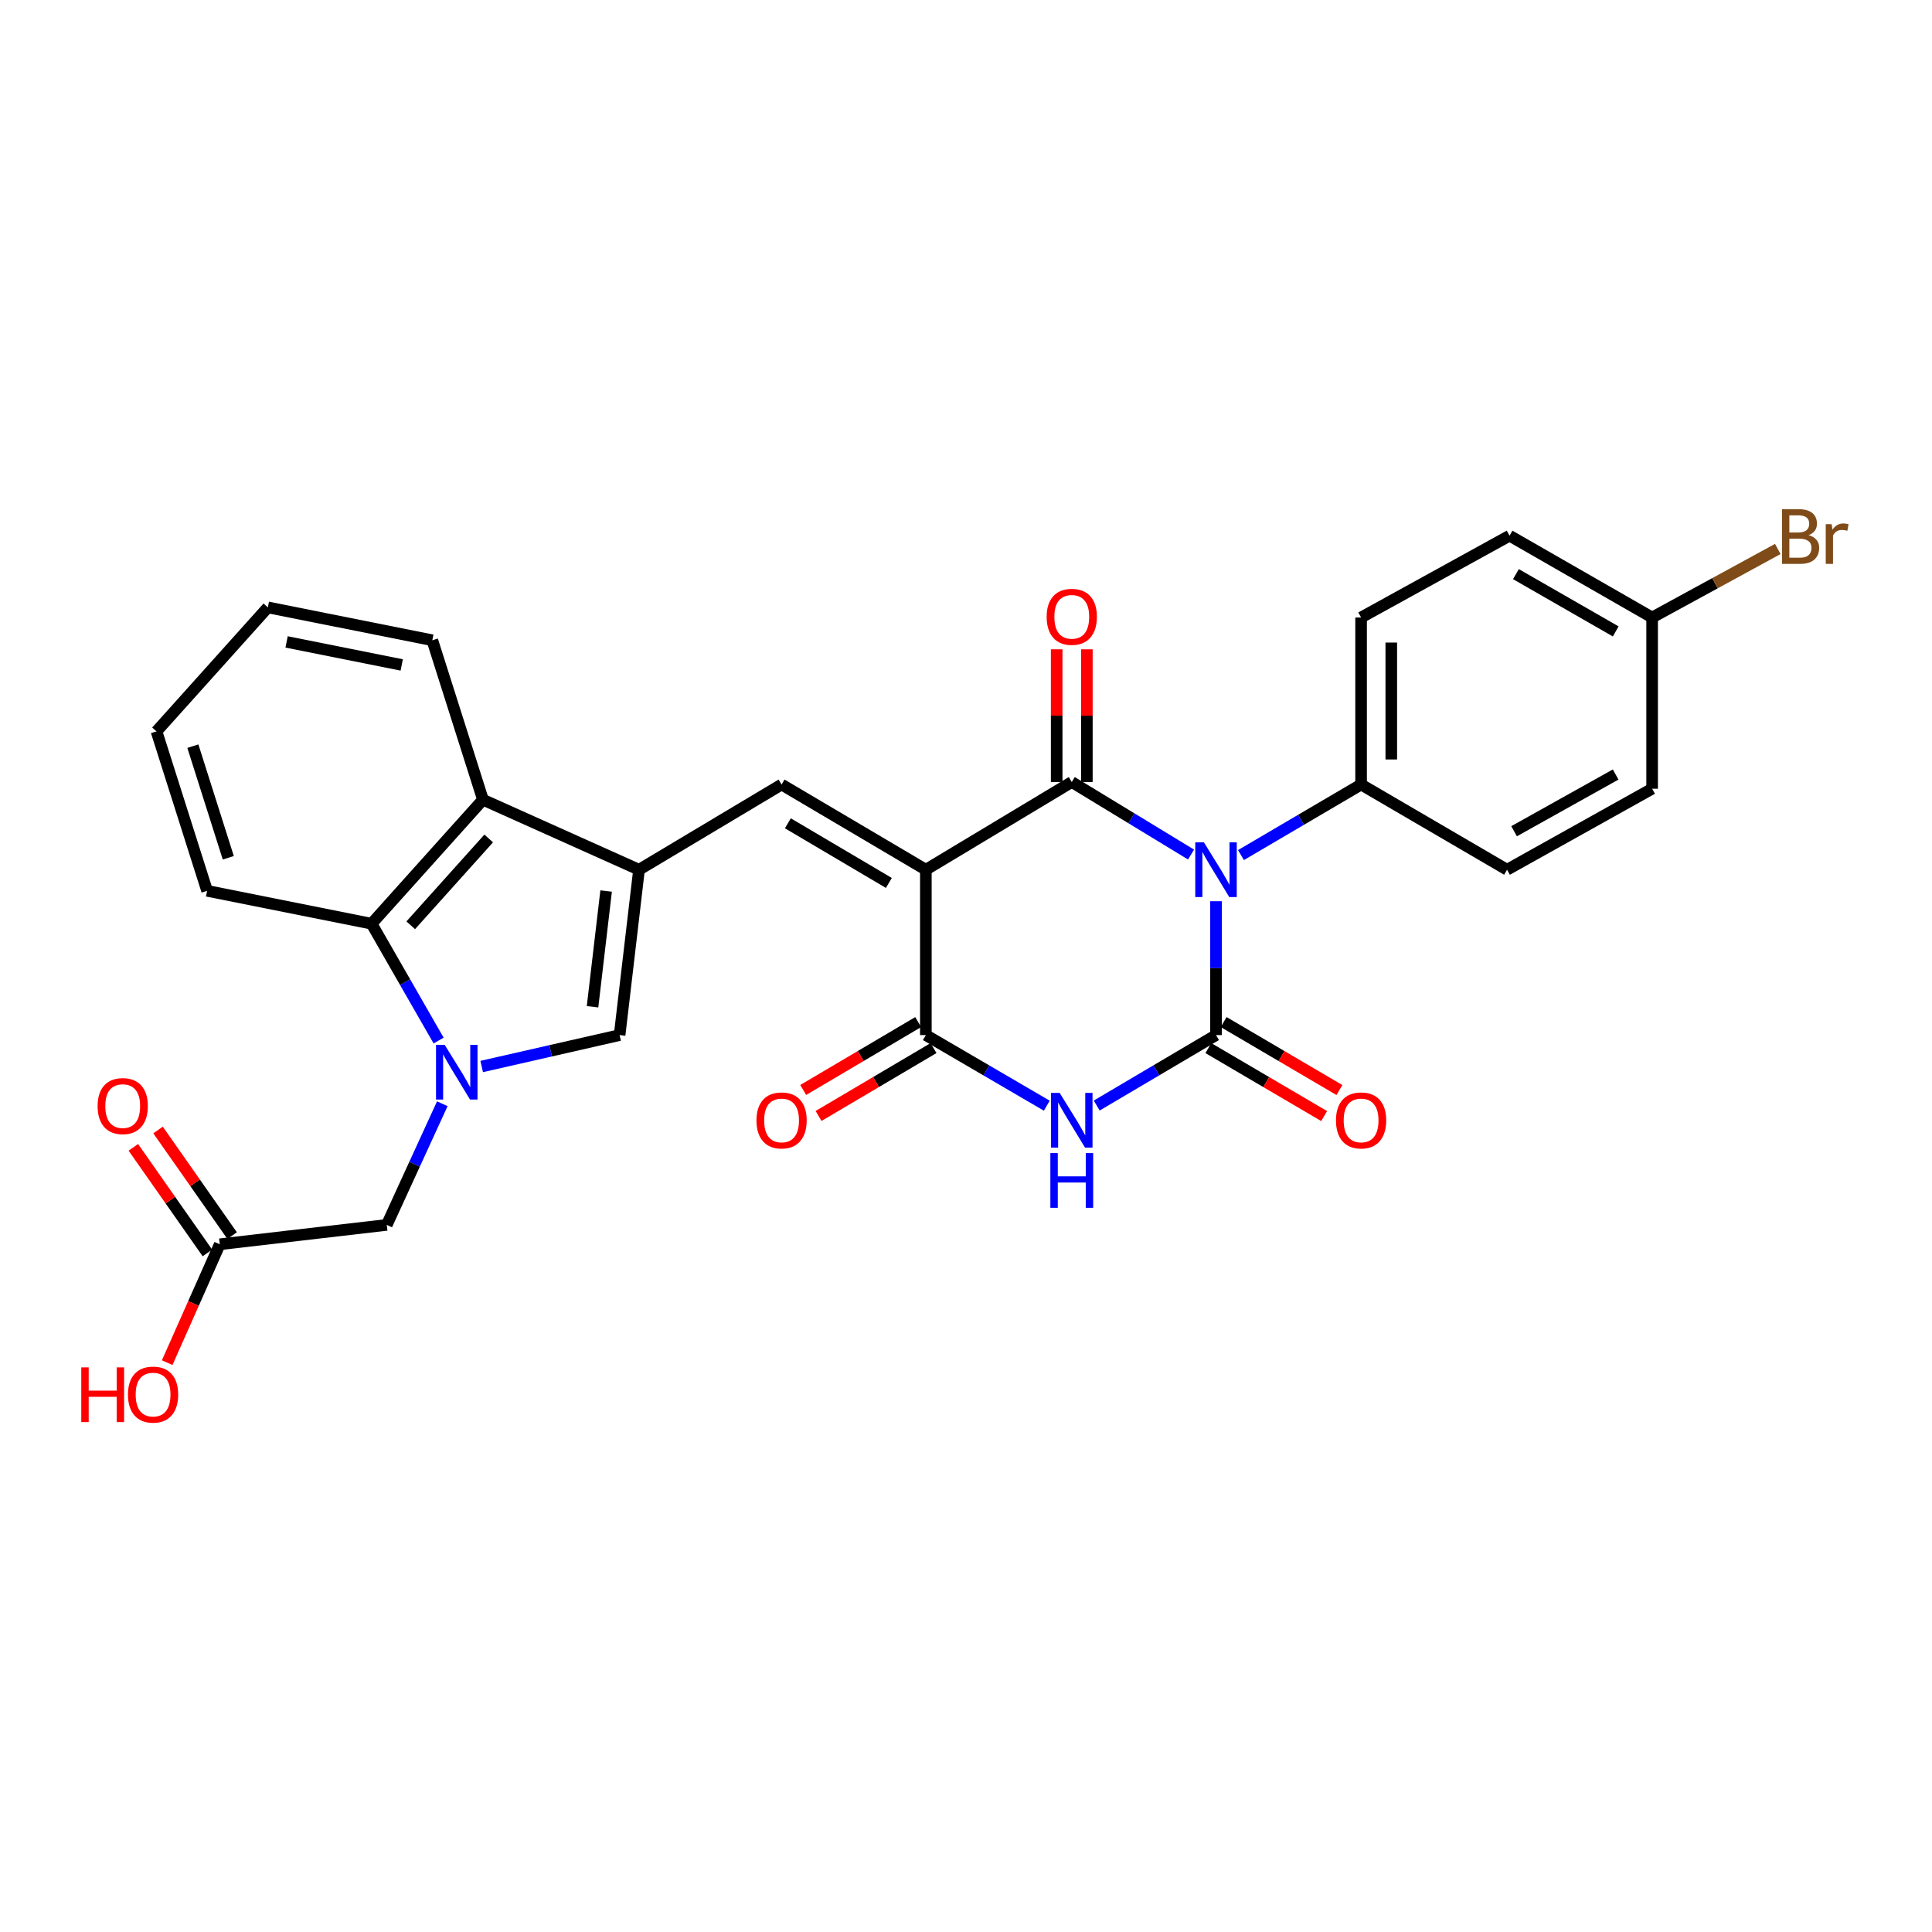 <?xml version='1.0' encoding='iso-8859-1'?>
<svg version='1.1' baseProfile='full'
              xmlns='http://www.w3.org/2000/svg'
                      xmlns:rdkit='http://www.rdkit.org/xml'
                      xmlns:xlink='http://www.w3.org/1999/xlink'
                  xml:space='preserve'
width='1000px' height='1000px' viewBox='0 0 1000 1000'>
<!-- END OF HEADER -->
<rect style='opacity:1.0;fill:#FFFFFF;stroke:none' width='1000' height='1000' x='0' y='0'> </rect>
<path class='bond-1' d='M 616.482,442.311 L 585.615,423.538' style='fill:none;fill-rule:evenodd;stroke:#0000FF;stroke-width:6px;stroke-linecap:butt;stroke-linejoin:miter;stroke-opacity:1' />
<path class='bond-1' d='M 585.615,423.538 L 554.747,404.765' style='fill:none;fill-rule:evenodd;stroke:#000000;stroke-width:6px;stroke-linecap:butt;stroke-linejoin:miter;stroke-opacity:1' />
<path class='bond-2' d='M 629.407,466.471 L 629.407,501.115' style='fill:none;fill-rule:evenodd;stroke:#0000FF;stroke-width:6px;stroke-linecap:butt;stroke-linejoin:miter;stroke-opacity:1' />
<path class='bond-2' d='M 629.407,501.115 L 629.407,535.759' style='fill:none;fill-rule:evenodd;stroke:#000000;stroke-width:6px;stroke-linecap:butt;stroke-linejoin:miter;stroke-opacity:1' />
<path class='bond-11' d='M 642.324,442.585 L 673.412,424.326' style='fill:none;fill-rule:evenodd;stroke:#0000FF;stroke-width:6px;stroke-linecap:butt;stroke-linejoin:miter;stroke-opacity:1' />
<path class='bond-11' d='M 673.412,424.326 L 704.5,406.067' style='fill:none;fill-rule:evenodd;stroke:#000000;stroke-width:6px;stroke-linecap:butt;stroke-linejoin:miter;stroke-opacity:1' />
<path class='bond-0' d='M 479.22,450.171 L 554.747,404.765' style='fill:none;fill-rule:evenodd;stroke:#000000;stroke-width:6px;stroke-linecap:butt;stroke-linejoin:miter;stroke-opacity:1' />
<path class='bond-7' d='M 479.22,450.171 L 404.543,406.067' style='fill:none;fill-rule:evenodd;stroke:#000000;stroke-width:6px;stroke-linecap:butt;stroke-linejoin:miter;stroke-opacity:1' />
<path class='bond-7' d='M 460.073,457.009 L 407.799,426.136' style='fill:none;fill-rule:evenodd;stroke:#000000;stroke-width:6px;stroke-linecap:butt;stroke-linejoin:miter;stroke-opacity:1' />
<path class='bond-30' d='M 479.22,450.171 L 479.22,535.759' style='fill:none;fill-rule:evenodd;stroke:#000000;stroke-width:6px;stroke-linecap:butt;stroke-linejoin:miter;stroke-opacity:1' />
<path class='bond-14' d='M 562.56,404.765 L 562.56,370.425' style='fill:none;fill-rule:evenodd;stroke:#000000;stroke-width:6px;stroke-linecap:butt;stroke-linejoin:miter;stroke-opacity:1' />
<path class='bond-14' d='M 562.56,370.425 L 562.56,336.085' style='fill:none;fill-rule:evenodd;stroke:#FF0000;stroke-width:6px;stroke-linecap:butt;stroke-linejoin:miter;stroke-opacity:1' />
<path class='bond-14' d='M 546.935,404.765 L 546.935,370.425' style='fill:none;fill-rule:evenodd;stroke:#000000;stroke-width:6px;stroke-linecap:butt;stroke-linejoin:miter;stroke-opacity:1' />
<path class='bond-14' d='M 546.935,370.425 L 546.935,336.085' style='fill:none;fill-rule:evenodd;stroke:#FF0000;stroke-width:6px;stroke-linecap:butt;stroke-linejoin:miter;stroke-opacity:1' />
<path class='bond-3' d='M 629.407,535.759 L 598.531,553.992' style='fill:none;fill-rule:evenodd;stroke:#000000;stroke-width:6px;stroke-linecap:butt;stroke-linejoin:miter;stroke-opacity:1' />
<path class='bond-3' d='M 598.531,553.992 L 567.655,572.225' style='fill:none;fill-rule:evenodd;stroke:#0000FF;stroke-width:6px;stroke-linecap:butt;stroke-linejoin:miter;stroke-opacity:1' />
<path class='bond-13' d='M 625.452,542.496 L 655.41,560.085' style='fill:none;fill-rule:evenodd;stroke:#000000;stroke-width:6px;stroke-linecap:butt;stroke-linejoin:miter;stroke-opacity:1' />
<path class='bond-13' d='M 655.41,560.085 L 685.368,577.673' style='fill:none;fill-rule:evenodd;stroke:#FF0000;stroke-width:6px;stroke-linecap:butt;stroke-linejoin:miter;stroke-opacity:1' />
<path class='bond-13' d='M 633.362,529.022 L 663.32,546.611' style='fill:none;fill-rule:evenodd;stroke:#000000;stroke-width:6px;stroke-linecap:butt;stroke-linejoin:miter;stroke-opacity:1' />
<path class='bond-13' d='M 663.32,546.611 L 693.279,564.199' style='fill:none;fill-rule:evenodd;stroke:#FF0000;stroke-width:6px;stroke-linecap:butt;stroke-linejoin:miter;stroke-opacity:1' />
<path class='bond-4' d='M 541.821,572.301 L 510.521,554.03' style='fill:none;fill-rule:evenodd;stroke:#0000FF;stroke-width:6px;stroke-linecap:butt;stroke-linejoin:miter;stroke-opacity:1' />
<path class='bond-4' d='M 510.521,554.03 L 479.22,535.759' style='fill:none;fill-rule:evenodd;stroke:#000000;stroke-width:6px;stroke-linecap:butt;stroke-linejoin:miter;stroke-opacity:1' />
<path class='bond-16' d='M 475.248,529.032 L 445.494,546.598' style='fill:none;fill-rule:evenodd;stroke:#000000;stroke-width:6px;stroke-linecap:butt;stroke-linejoin:miter;stroke-opacity:1' />
<path class='bond-16' d='M 445.494,546.598 L 415.74,564.164' style='fill:none;fill-rule:evenodd;stroke:#FF0000;stroke-width:6px;stroke-linecap:butt;stroke-linejoin:miter;stroke-opacity:1' />
<path class='bond-16' d='M 483.192,542.487 L 453.437,560.053' style='fill:none;fill-rule:evenodd;stroke:#000000;stroke-width:6px;stroke-linecap:butt;stroke-linejoin:miter;stroke-opacity:1' />
<path class='bond-16' d='M 453.437,560.053 L 423.683,577.619' style='fill:none;fill-rule:evenodd;stroke:#FF0000;stroke-width:6px;stroke-linecap:butt;stroke-linejoin:miter;stroke-opacity:1' />
<path class='bond-5' d='M 249.324,552.021 L 285.016,543.89' style='fill:none;fill-rule:evenodd;stroke:#0000FF;stroke-width:6px;stroke-linecap:butt;stroke-linejoin:miter;stroke-opacity:1' />
<path class='bond-5' d='M 285.016,543.89 L 320.709,535.759' style='fill:none;fill-rule:evenodd;stroke:#000000;stroke-width:6px;stroke-linecap:butt;stroke-linejoin:miter;stroke-opacity:1' />
<path class='bond-12' d='M 228.936,571.294 L 214.563,602.649' style='fill:none;fill-rule:evenodd;stroke:#0000FF;stroke-width:6px;stroke-linecap:butt;stroke-linejoin:miter;stroke-opacity:1' />
<path class='bond-12' d='M 214.563,602.649 L 200.191,634.003' style='fill:none;fill-rule:evenodd;stroke:#000000;stroke-width:6px;stroke-linecap:butt;stroke-linejoin:miter;stroke-opacity:1' />
<path class='bond-31' d='M 227.027,538.585 L 209.677,508.349' style='fill:none;fill-rule:evenodd;stroke:#0000FF;stroke-width:6px;stroke-linecap:butt;stroke-linejoin:miter;stroke-opacity:1' />
<path class='bond-31' d='M 209.677,508.349 L 192.327,478.113' style='fill:none;fill-rule:evenodd;stroke:#000000;stroke-width:6px;stroke-linecap:butt;stroke-linejoin:miter;stroke-opacity:1' />
<path class='bond-6' d='M 330.752,450.171 L 404.543,406.067' style='fill:none;fill-rule:evenodd;stroke:#000000;stroke-width:6px;stroke-linecap:butt;stroke-linejoin:miter;stroke-opacity:1' />
<path class='bond-8' d='M 330.752,450.171 L 320.709,535.759' style='fill:none;fill-rule:evenodd;stroke:#000000;stroke-width:6px;stroke-linecap:butt;stroke-linejoin:miter;stroke-opacity:1' />
<path class='bond-8' d='M 313.727,461.189 L 306.697,521.1' style='fill:none;fill-rule:evenodd;stroke:#000000;stroke-width:6px;stroke-linecap:butt;stroke-linejoin:miter;stroke-opacity:1' />
<path class='bond-10' d='M 330.752,450.171 L 249.973,413.922' style='fill:none;fill-rule:evenodd;stroke:#000000;stroke-width:6px;stroke-linecap:butt;stroke-linejoin:miter;stroke-opacity:1' />
<path class='bond-9' d='M 192.327,478.113 L 249.973,413.922' style='fill:none;fill-rule:evenodd;stroke:#000000;stroke-width:6px;stroke-linecap:butt;stroke-linejoin:miter;stroke-opacity:1' />
<path class='bond-9' d='M 212.599,478.924 L 252.951,433.991' style='fill:none;fill-rule:evenodd;stroke:#000000;stroke-width:6px;stroke-linecap:butt;stroke-linejoin:miter;stroke-opacity:1' />
<path class='bond-25' d='M 192.327,478.113 L 107.199,461.091' style='fill:none;fill-rule:evenodd;stroke:#000000;stroke-width:6px;stroke-linecap:butt;stroke-linejoin:miter;stroke-opacity:1' />
<path class='bond-26' d='M 249.973,413.922 L 223.767,331.399' style='fill:none;fill-rule:evenodd;stroke:#000000;stroke-width:6px;stroke-linecap:butt;stroke-linejoin:miter;stroke-opacity:1' />
<path class='bond-18' d='M 704.5,406.067 L 704.5,319.619' style='fill:none;fill-rule:evenodd;stroke:#000000;stroke-width:6px;stroke-linecap:butt;stroke-linejoin:miter;stroke-opacity:1' />
<path class='bond-18' d='M 720.125,393.1 L 720.125,332.586' style='fill:none;fill-rule:evenodd;stroke:#000000;stroke-width:6px;stroke-linecap:butt;stroke-linejoin:miter;stroke-opacity:1' />
<path class='bond-19' d='M 704.5,406.067 L 780.045,450.171' style='fill:none;fill-rule:evenodd;stroke:#000000;stroke-width:6px;stroke-linecap:butt;stroke-linejoin:miter;stroke-opacity:1' />
<path class='bond-15' d='M 200.191,634.003 L 113.753,644.038' style='fill:none;fill-rule:evenodd;stroke:#000000;stroke-width:6px;stroke-linecap:butt;stroke-linejoin:miter;stroke-opacity:1' />
<path class='bond-17' d='M 120.148,639.551 L 100.975,612.218' style='fill:none;fill-rule:evenodd;stroke:#000000;stroke-width:6px;stroke-linecap:butt;stroke-linejoin:miter;stroke-opacity:1' />
<path class='bond-17' d='M 100.975,612.218 L 81.803,584.886' style='fill:none;fill-rule:evenodd;stroke:#FF0000;stroke-width:6px;stroke-linecap:butt;stroke-linejoin:miter;stroke-opacity:1' />
<path class='bond-17' d='M 107.357,648.524 L 88.184,621.191' style='fill:none;fill-rule:evenodd;stroke:#000000;stroke-width:6px;stroke-linecap:butt;stroke-linejoin:miter;stroke-opacity:1' />
<path class='bond-17' d='M 88.184,621.191 L 69.011,593.858' style='fill:none;fill-rule:evenodd;stroke:#FF0000;stroke-width:6px;stroke-linecap:butt;stroke-linejoin:miter;stroke-opacity:1' />
<path class='bond-21' d='M 113.753,644.038 L 100.144,674.672' style='fill:none;fill-rule:evenodd;stroke:#000000;stroke-width:6px;stroke-linecap:butt;stroke-linejoin:miter;stroke-opacity:1' />
<path class='bond-21' d='M 100.144,674.672 L 86.536,705.307' style='fill:none;fill-rule:evenodd;stroke:#FF0000;stroke-width:6px;stroke-linecap:butt;stroke-linejoin:miter;stroke-opacity:1' />
<path class='bond-23' d='M 704.5,319.619 L 781.347,277.268' style='fill:none;fill-rule:evenodd;stroke:#000000;stroke-width:6px;stroke-linecap:butt;stroke-linejoin:miter;stroke-opacity:1' />
<path class='bond-22' d='M 780.045,450.171 L 855.139,408.237' style='fill:none;fill-rule:evenodd;stroke:#000000;stroke-width:6px;stroke-linecap:butt;stroke-linejoin:miter;stroke-opacity:1' />
<path class='bond-22' d='M 783.691,430.24 L 836.257,400.885' style='fill:none;fill-rule:evenodd;stroke:#000000;stroke-width:6px;stroke-linecap:butt;stroke-linejoin:miter;stroke-opacity:1' />
<path class='bond-20' d='M 855.139,319.619 L 855.139,408.237' style='fill:none;fill-rule:evenodd;stroke:#000000;stroke-width:6px;stroke-linecap:butt;stroke-linejoin:miter;stroke-opacity:1' />
<path class='bond-24' d='M 855.139,319.619 L 887.658,301.881' style='fill:none;fill-rule:evenodd;stroke:#000000;stroke-width:6px;stroke-linecap:butt;stroke-linejoin:miter;stroke-opacity:1' />
<path class='bond-24' d='M 887.658,301.881 L 920.177,284.143' style='fill:none;fill-rule:evenodd;stroke:#7F4C19;stroke-width:6px;stroke-linecap:butt;stroke-linejoin:miter;stroke-opacity:1' />
<path class='bond-29' d='M 855.139,319.619 L 781.347,277.268' style='fill:none;fill-rule:evenodd;stroke:#000000;stroke-width:6px;stroke-linecap:butt;stroke-linejoin:miter;stroke-opacity:1' />
<path class='bond-29' d='M 836.292,326.818 L 784.638,297.172' style='fill:none;fill-rule:evenodd;stroke:#000000;stroke-width:6px;stroke-linecap:butt;stroke-linejoin:miter;stroke-opacity:1' />
<path class='bond-32' d='M 107.199,461.091 L 81.002,378.559' style='fill:none;fill-rule:evenodd;stroke:#000000;stroke-width:6px;stroke-linecap:butt;stroke-linejoin:miter;stroke-opacity:1' />
<path class='bond-32' d='M 118.162,443.984 L 99.824,386.212' style='fill:none;fill-rule:evenodd;stroke:#000000;stroke-width:6px;stroke-linecap:butt;stroke-linejoin:miter;stroke-opacity:1' />
<path class='bond-28' d='M 223.767,331.399 L 138.639,314.376' style='fill:none;fill-rule:evenodd;stroke:#000000;stroke-width:6px;stroke-linecap:butt;stroke-linejoin:miter;stroke-opacity:1' />
<path class='bond-28' d='M 207.934,344.167 L 148.345,332.251' style='fill:none;fill-rule:evenodd;stroke:#000000;stroke-width:6px;stroke-linecap:butt;stroke-linejoin:miter;stroke-opacity:1' />
<path class='bond-27' d='M 81.002,378.559 L 138.639,314.376' style='fill:none;fill-rule:evenodd;stroke:#000000;stroke-width:6px;stroke-linecap:butt;stroke-linejoin:miter;stroke-opacity:1' />
<path  class='atom-0' d='M 623.147 436.011
L 632.427 451.011
Q 633.347 452.491, 634.827 455.171
Q 636.307 457.851, 636.387 458.011
L 636.387 436.011
L 640.147 436.011
L 640.147 464.331
L 636.267 464.331
L 626.307 447.931
Q 625.147 446.011, 623.907 443.811
Q 622.707 441.611, 622.347 440.931
L 622.347 464.331
L 618.667 464.331
L 618.667 436.011
L 623.147 436.011
' fill='#0000FF'/>
<path  class='atom-4' d='M 548.487 565.687
L 557.767 580.687
Q 558.687 582.167, 560.167 584.847
Q 561.647 587.527, 561.727 587.687
L 561.727 565.687
L 565.487 565.687
L 565.487 594.007
L 561.607 594.007
L 551.647 577.607
Q 550.487 575.687, 549.247 573.487
Q 548.047 571.287, 547.687 570.607
L 547.687 594.007
L 544.007 594.007
L 544.007 565.687
L 548.487 565.687
' fill='#0000FF'/>
<path  class='atom-4' d='M 543.667 596.839
L 547.507 596.839
L 547.507 608.879
L 561.987 608.879
L 561.987 596.839
L 565.827 596.839
L 565.827 625.159
L 561.987 625.159
L 561.987 612.079
L 547.507 612.079
L 547.507 625.159
L 543.667 625.159
L 543.667 596.839
' fill='#0000FF'/>
<path  class='atom-6' d='M 230.163 540.8
L 239.443 555.8
Q 240.363 557.28, 241.843 559.96
Q 243.323 562.64, 243.403 562.8
L 243.403 540.8
L 247.163 540.8
L 247.163 569.12
L 243.283 569.12
L 233.323 552.72
Q 232.163 550.8, 230.923 548.6
Q 229.723 546.4, 229.363 545.72
L 229.363 569.12
L 225.683 569.12
L 225.683 540.8
L 230.163 540.8
' fill='#0000FF'/>
<path  class='atom-14' d='M 691.5 579.927
Q 691.5 573.127, 694.86 569.327
Q 698.22 565.527, 704.5 565.527
Q 710.78 565.527, 714.14 569.327
Q 717.5 573.127, 717.5 579.927
Q 717.5 586.807, 714.1 590.727
Q 710.7 594.607, 704.5 594.607
Q 698.26 594.607, 694.86 590.727
Q 691.5 586.847, 691.5 579.927
M 704.5 591.407
Q 708.82 591.407, 711.14 588.527
Q 713.5 585.607, 713.5 579.927
Q 713.5 574.367, 711.14 571.567
Q 708.82 568.727, 704.5 568.727
Q 700.18 568.727, 697.82 571.527
Q 695.5 574.327, 695.5 579.927
Q 695.5 585.647, 697.82 588.527
Q 700.18 591.407, 704.5 591.407
' fill='#FF0000'/>
<path  class='atom-15' d='M 541.747 319.265
Q 541.747 312.465, 545.107 308.665
Q 548.467 304.865, 554.747 304.865
Q 561.027 304.865, 564.387 308.665
Q 567.747 312.465, 567.747 319.265
Q 567.747 326.145, 564.347 330.065
Q 560.947 333.945, 554.747 333.945
Q 548.507 333.945, 545.107 330.065
Q 541.747 326.185, 541.747 319.265
M 554.747 330.745
Q 559.067 330.745, 561.387 327.865
Q 563.747 324.945, 563.747 319.265
Q 563.747 313.705, 561.387 310.905
Q 559.067 308.065, 554.747 308.065
Q 550.427 308.065, 548.067 310.865
Q 545.747 313.665, 545.747 319.265
Q 545.747 324.985, 548.067 327.865
Q 550.427 330.745, 554.747 330.745
' fill='#FF0000'/>
<path  class='atom-17' d='M 391.543 579.927
Q 391.543 573.127, 394.903 569.327
Q 398.263 565.527, 404.543 565.527
Q 410.823 565.527, 414.183 569.327
Q 417.543 573.127, 417.543 579.927
Q 417.543 586.807, 414.143 590.727
Q 410.743 594.607, 404.543 594.607
Q 398.303 594.607, 394.903 590.727
Q 391.543 586.847, 391.543 579.927
M 404.543 591.407
Q 408.863 591.407, 411.183 588.527
Q 413.543 585.607, 413.543 579.927
Q 413.543 574.367, 411.183 571.567
Q 408.863 568.727, 404.543 568.727
Q 400.223 568.727, 397.863 571.527
Q 395.543 574.327, 395.543 579.927
Q 395.543 585.647, 397.863 588.527
Q 400.223 591.407, 404.543 591.407
' fill='#FF0000'/>
<path  class='atom-18' d='M 50.52 572.505
Q 50.52 565.705, 53.88 561.905
Q 57.239 558.105, 63.52 558.105
Q 69.799 558.105, 73.159 561.905
Q 76.519 565.705, 76.519 572.505
Q 76.519 579.385, 73.12 583.305
Q 69.719 587.185, 63.52 587.185
Q 57.279 587.185, 53.88 583.305
Q 50.52 579.425, 50.52 572.505
M 63.52 583.985
Q 67.84 583.985, 70.159 581.105
Q 72.519 578.185, 72.519 572.505
Q 72.519 566.945, 70.159 564.145
Q 67.84 561.305, 63.52 561.305
Q 59.2 561.305, 56.84 564.105
Q 54.52 566.905, 54.52 572.505
Q 54.52 578.225, 56.84 581.105
Q 59.2 583.985, 63.52 583.985
' fill='#FF0000'/>
<path  class='atom-22' d='M 42.071 707.753
L 45.911 707.753
L 45.911 719.793
L 60.391 719.793
L 60.391 707.753
L 64.231 707.753
L 64.231 736.073
L 60.391 736.073
L 60.391 722.993
L 45.911 722.993
L 45.911 736.073
L 42.071 736.073
L 42.071 707.753
' fill='#FF0000'/>
<path  class='atom-22' d='M 66.231 721.833
Q 66.231 715.033, 69.591 711.233
Q 72.951 707.433, 79.231 707.433
Q 85.511 707.433, 88.871 711.233
Q 92.231 715.033, 92.231 721.833
Q 92.231 728.713, 88.831 732.633
Q 85.431 736.513, 79.231 736.513
Q 72.991 736.513, 69.591 732.633
Q 66.231 728.753, 66.231 721.833
M 79.231 733.313
Q 83.551 733.313, 85.871 730.433
Q 88.231 727.513, 88.231 721.833
Q 88.231 716.273, 85.871 713.473
Q 83.551 710.633, 79.231 710.633
Q 74.911 710.633, 72.551 713.433
Q 70.231 716.233, 70.231 721.833
Q 70.231 727.553, 72.551 730.433
Q 74.911 733.313, 79.231 733.313
' fill='#FF0000'/>
<path  class='atom-25' d='M 936.125 276.982
Q 938.845 277.742, 940.205 279.422
Q 941.605 281.062, 941.605 283.502
Q 941.605 287.422, 939.085 289.662
Q 936.605 291.862, 931.885 291.862
L 922.365 291.862
L 922.365 263.542
L 930.725 263.542
Q 935.565 263.542, 938.005 265.502
Q 940.445 267.462, 940.445 271.062
Q 940.445 275.342, 936.125 276.982
M 926.165 266.742
L 926.165 275.622
L 930.725 275.622
Q 933.525 275.622, 934.965 274.502
Q 936.445 273.342, 936.445 271.062
Q 936.445 266.742, 930.725 266.742
L 926.165 266.742
M 931.885 288.662
Q 934.645 288.662, 936.125 287.342
Q 937.605 286.022, 937.605 283.502
Q 937.605 281.182, 935.965 280.022
Q 934.365 278.822, 931.285 278.822
L 926.165 278.822
L 926.165 288.662
L 931.885 288.662
' fill='#7F4C19'/>
<path  class='atom-25' d='M 948.045 271.302
L 948.485 274.142
Q 950.645 270.942, 954.165 270.942
Q 955.285 270.942, 956.805 271.342
L 956.205 274.702
Q 954.485 274.302, 953.525 274.302
Q 951.845 274.302, 950.725 274.982
Q 949.645 275.622, 948.765 277.182
L 948.765 291.862
L 945.005 291.862
L 945.005 271.302
L 948.045 271.302
' fill='#7F4C19'/>
</svg>
